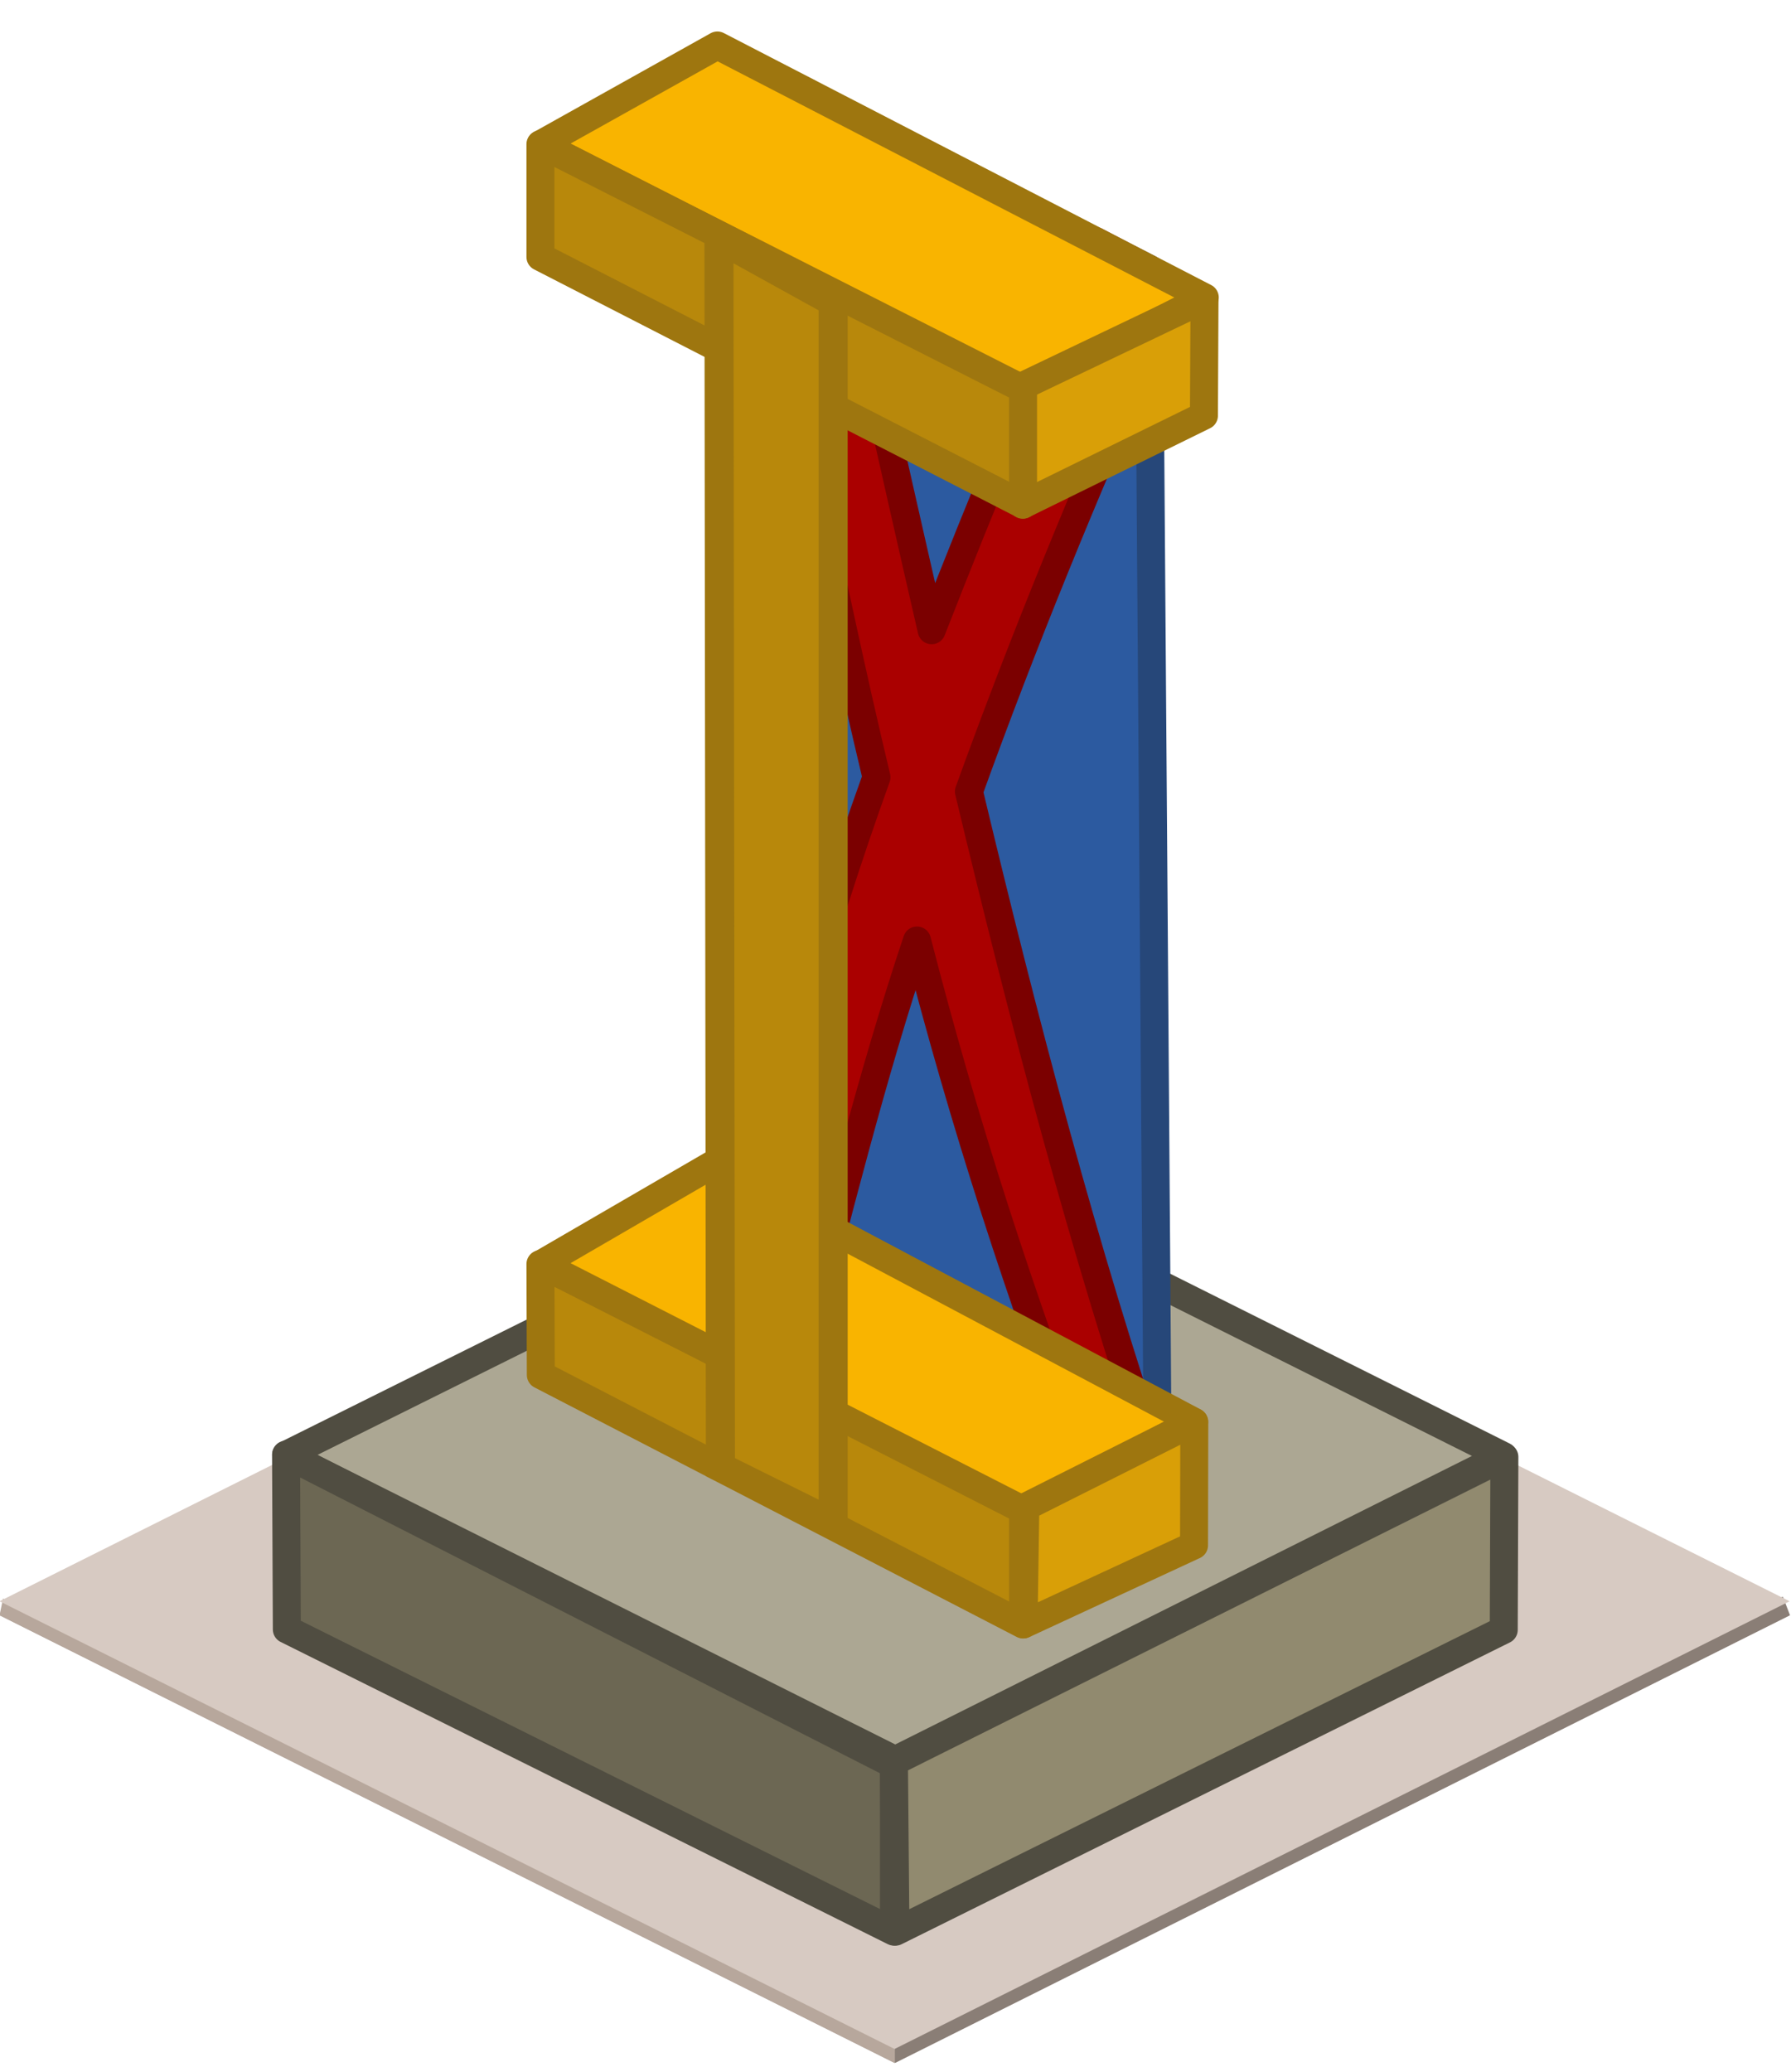 <?xml version="1.0" encoding="UTF-8" standalone="no"?>
<!-- Created with Inkscape (http://www.inkscape.org/) -->

<svg
   xmlns:dc="http://purl.org/dc/elements/1.1/"
   xmlns:cc="http://creativecommons.org/ns#"
   xmlns:rdf="http://www.w3.org/1999/02/22-rdf-syntax-ns#"
   xmlns:svg="http://www.w3.org/2000/svg"
   xmlns="http://www.w3.org/2000/svg"
   xmlns:xlink="http://www.w3.org/1999/xlink"
   xmlns:sodipodi="http://sodipodi.sourceforge.net/DTD/sodipodi-0.dtd"
   xmlns:inkscape="http://www.inkscape.org/namespaces/inkscape"
   width="64"
   height="74"
   viewBox="0 0 60 69.375"
   id="svg2"
   version="1.1"
   inkscape:version="0.92.1 r15371"
   sodipodi:docname="flag5_reverse.svg"
   inkscape:export-filename="F:\Development\Games\My Colony\Web\0.30.0\html5\images\flag1.png"
   inkscape:export-xdpi="96"
   inkscape:export-ydpi="96">
  <defs
     id="defs4">
    <clipPath
       id="clipPath4180"
       clipPathUnits="userSpaceOnUse">
      <path
         style="fill:none;fill-rule:evenodd;stroke:#893803;stroke-width:1px;stroke-linecap:butt;stroke-linejoin:miter;stroke-opacity:1"
         d="m 63.592,993.948 c 7.182,-0.168 10.217,8.019 16.586,10.092 6.256,2.317 11.343,6.84 17.358,9.36 4.292,0.565 15.912,5.08 8.234,9.478 -6.143,2.4 -11.675,5.696 -17.063,9.715 -4.466,4.143 -10.581,5.804 -14.402,10.744 -4.845,4.068 -11.878,4.887 -16.665,0.179 -5.846,-2.817 -10.495,-8.353 -17.313,-9.163 -4.471,-5.005 -12.621,-4.261 -16.388,-9.486 -3.609,-2.245 -6.892,-7.264 -0.85,-8.831 5.004,-7.43 14.187,-8.936 21.492,-13.562 5.834,-2.577 10.922,-6.595 17.314,-7.902 l 0.853,-0.301 z"
         id="path4182"
         inkscape:connector-curvature="0" />
    </clipPath>
    <clipPath
       id="clipPath4186"
       clipPathUnits="userSpaceOnUse">
      <path
         style="fill:none;fill-rule:evenodd;stroke:#893803;stroke-width:1px;stroke-linecap:butt;stroke-linejoin:miter;stroke-opacity:1"
         d="m 63.592,993.948 c 7.182,-0.168 10.217,8.019 16.586,10.092 6.256,2.317 11.343,6.84 17.358,9.36 4.292,0.565 15.912,5.08 8.234,9.478 -6.143,2.4 -11.675,5.696 -17.063,9.715 -4.466,4.143 -10.581,5.804 -14.402,10.744 -4.845,4.068 -11.878,4.887 -16.665,0.179 -5.846,-2.817 -10.495,-8.353 -17.313,-9.163 -4.471,-5.005 -12.621,-4.261 -16.388,-9.486 -3.609,-2.245 -6.892,-7.264 -0.85,-8.831 5.004,-7.43 14.187,-8.936 21.492,-13.562 5.834,-2.577 10.922,-6.595 17.314,-7.902 l 0.853,-0.301 z"
         id="path4188"
         inkscape:connector-curvature="0" />
    </clipPath>
    <clipPath
       id="clipPath4194"
       clipPathUnits="userSpaceOnUse">
      <path
         style="fill:none;fill-rule:evenodd;stroke:#893803;stroke-width:1px;stroke-linecap:butt;stroke-linejoin:miter;stroke-opacity:1"
         d="m 63.592,993.948 c 7.182,-0.168 10.217,8.019 16.586,10.092 6.256,2.317 11.343,6.84 17.358,9.36 4.292,0.565 15.912,5.08 8.234,9.478 -6.143,2.4 -11.675,5.696 -17.063,9.715 -4.466,4.143 -10.581,5.804 -14.402,10.744 -4.845,4.068 -11.878,4.887 -16.665,0.179 -5.846,-2.817 -10.495,-8.353 -17.313,-9.163 -4.471,-5.005 -12.621,-4.261 -16.388,-9.486 -3.609,-2.245 -6.892,-7.264 -0.85,-8.831 5.004,-7.43 14.187,-8.936 21.492,-13.562 5.834,-2.577 10.922,-6.595 17.314,-7.902 l 0.853,-0.301 z"
         id="path4196"
         inkscape:connector-curvature="0" />
    </clipPath>
    <clipPath
       id="clipPath4195"
       clipPathUnits="userSpaceOnUse">
      <path
         style="fill:none;fill-rule:evenodd;stroke:#893803;stroke-width:2;stroke-linecap:round;stroke-linejoin:round;stroke-miterlimit:4;stroke-dasharray:none;stroke-opacity:1"
         d="m 63.592,993.948 c 7.182,-0.168 10.217,8.019 16.586,10.092 6.256,2.317 11.343,6.84 17.358,9.36 4.292,0.565 15.912,5.08 8.234,9.478 -6.143,2.4 -11.675,5.696 -17.063,9.715 -4.466,4.143 -10.581,5.804 -14.402,10.744 -4.845,4.068 -11.878,4.887 -16.665,0.179 -5.846,-2.817 -10.495,-8.353 -17.313,-9.163 -4.471,-5.005 -12.621,-4.261 -16.388,-9.486 -3.609,-2.245 -6.892,-7.264 -0.85,-8.831 5.004,-7.43 14.187,-8.936 21.492,-13.562 5.834,-2.577 10.922,-6.595 17.314,-7.902 l 0.853,-0.301 z"
         id="path4197"
         inkscape:connector-curvature="0" />
    </clipPath>
    <linearGradient
       id="linearGradient3755">
      <stop
         id="stop3757"
         offset="0"
         style="stop-color:#71bdf0;stop-opacity:1;" />
      <stop
         id="stop3759"
         offset="1"
         style="stop-color:#0099ff;stop-opacity:1;" />
    </linearGradient>
    <clipPath
       id="clipPath3871"
       clipPathUnits="userSpaceOnUse">
      <circle
         r="169.799"
         cy="445.274"
         cx="250.744"
         style="fill:url(#radialGradient3875);fill-opacity:1;stroke:none"
         id="path3873" />
    </clipPath>
    <radialGradient
       r="169.799"
       fy="372.224"
       fx="197.168"
       cy="372.224"
       cx="197.168"
       gradientTransform="matrix(0.327,1.435,-1.349,0.308,634.853,-18.774)"
       gradientUnits="userSpaceOnUse"
       id="radialGradient3875"
       xlink:href="#linearGradient3755"
       inkscape:collect="always" />
    <clipPath
       id="clipPath3871-9"
       clipPathUnits="userSpaceOnUse">
      <circle
         r="169.799"
         cy="445.274"
         cx="250.744"
         style="fill:url(#radialGradient3875-8);fill-opacity:1;stroke:none"
         id="path3873-2" />
    </clipPath>
    <radialGradient
       r="169.799"
       fy="372.224"
       fx="197.168"
       cy="372.224"
       cx="197.168"
       gradientTransform="matrix(0.327,1.435,-1.349,0.308,634.853,-18.774)"
       gradientUnits="userSpaceOnUse"
       id="radialGradient3875-8"
       xlink:href="#linearGradient3755"
       inkscape:collect="always" />
  </defs>
  <sodipodi:namedview
     id="base"
     pagecolor="#ffffff"
     bordercolor="#666666"
     borderopacity="1.0"
     inkscape:pageopacity="0.0"
     inkscape:pageshadow="2"
     inkscape:zoom="4"
     inkscape:cx="22.856231"
     inkscape:cy="46.022512"
     inkscape:document-units="px"
     inkscape:current-layer="layer1"
     showgrid="false"
     units="px"
     inkscape:window-width="1366"
     inkscape:window-height="705"
     inkscape:window-x="-8"
     inkscape:window-y="-8"
     inkscape:window-maximized="1"
     inkscape:snap-bbox="true"
     inkscape:bbox-paths="true"
     inkscape:bbox-nodes="true"
     inkscape:snap-global="false">
    <inkscape:grid
       type="xygrid"
       id="grid4136"
       empspacing="16"
       originx="0"
       originy="0"
       spacingx="1"
       spacingy="1" />
  </sodipodi:namedview>
  <g
     inkscape:label="Layer 1"
     inkscape:groupmode="layer"
     id="layer1"
     transform="translate(0,-982.987)">
    <g
       transform="matrix(0.937,0,0,0.937,-0.015,66.005)"
       id="layer1-9"
       inkscape:label="Layer 1">
      <path
         inkscape:connector-curvature="0"
         id="path4138"
         d="m 0,1036.362 32,16 32,-16 -32,-16 z"
         style="fill:#ac9d93;fill-rule:evenodd;stroke:none;stroke-width:1px;stroke-linecap:butt;stroke-linejoin:miter;stroke-opacity:1" />
      <path
         sodipodi:nodetypes="ccccc"
         style="fill:#b7a79c;fill-opacity:1;fill-rule:evenodd;stroke:none;stroke-width:1px;stroke-linecap:butt;stroke-linejoin:miter;stroke-opacity:1"
         d="m 0,1036.362 32,16 0.015,-5.305 -31.891,-11.29 z"
         id="path4147"
         inkscape:connector-curvature="0" />
      <path
         inkscape:connector-curvature="0"
         id="path4149"
         d="m 64.015,1036.362 -32,16 L 32,1047.057 63.76,1035.701 Z"
         style="fill:#8a7e76;fill-opacity:1;fill-rule:evenodd;stroke:none;stroke-width:1px;stroke-linecap:butt;stroke-linejoin:miter;stroke-opacity:1"
         sodipodi:nodetypes="ccccc" />
      <path
         style="fill:#d7cac2;fill-opacity:1;fill-rule:evenodd;stroke:none;stroke-width:1px;stroke-linecap:butt;stroke-linejoin:miter;stroke-opacity:1"
         d="m 0,1035.862 32,16 32,-16 -32,-16 z"
         id="path4145"
         inkscape:connector-curvature="0" />
    </g>
    <path
       style="opacity:1;fill:#aca793;fill-rule:evenodd;stroke:#504d41;stroke-width:0.937px;stroke-linecap:round;stroke-linejoin:round;stroke-opacity:1"
       d="m 9.587,1031.705 20.405,10.221 20.368,-10.184 -20.368,-10.184 z"
       id="path8087"
       inkscape:connector-curvature="0"
       sodipodi:nodetypes="ccccc" />
    <path
       style="fill:#2c5aa0;fill-opacity:1;stroke:#264779;stroke-width:0.937px;stroke-linecap:round;stroke-linejoin:round;stroke-opacity:1"
       d="m 38.491,991.984 0.307,41.931 c -5.045,-3.301 -9.995,-6.127 -14.258,-5.519 l 0.053,-43.525 c 4.633,2.371 9.489,4.891 13.898,7.113 z"
       id="path5024-7"
       inkscape:connector-curvature="0"
       sodipodi:nodetypes="ccccc" />
    <path
       style="fill:#6c6753;fill-rule:evenodd;stroke:#504d41;stroke-width:0.937px;stroke-linecap:round;stroke-linejoin:round;stroke-opacity:1"
       d="m 9.583,1031.697 0.026,5.853 20.339,10.12 v -5.59 z"
       id="path8089"
       inkscape:connector-curvature="0"
       sodipodi:nodetypes="ccccc" />
    <path
       style="fill:#918a6f;fill-rule:evenodd;stroke:#504d41;stroke-width:0.937px;stroke-linecap:round;stroke-linejoin:round;stroke-opacity:1"
       d="m 29.999,1047.672 20.378,-10.107 0.021,-5.79 -20.45,10.206 z"
       id="path8091"
       inkscape:connector-curvature="0"
       sodipodi:nodetypes="ccccc" />
    <path
       inkscape:connector-curvature="0"
       style="fill:#aa0000;fill-opacity:1;stroke:#7b0000;stroke-width:0.937px;stroke-linecap:round;stroke-linejoin:round;stroke-opacity:1"
       d="m 24.604,984.874 -0.007,2.727 c 1.805,7.205 3.042,14.209 4.766,21.414 -1.979,5.48 -3.445,10.929 -4.821,16.476 v 2.924 l 2.28,-0.05 c 1.228,-4.66 2.367,-9.31 3.898,-13.884 1.575,6.135 3.431,11.806 5.735,17.942 l 2.338,1.471 -0.021,-1.782 c -2.456,-7.251 -4.464,-14.884 -6.313,-22.62 1.82,-5.038 3.854,-9.991 6.045,-14.923 l -0.008,-2.572 -1.794,-0.937 c -2.001,4.326 -3.786,8.673 -5.491,13.032 -1.377,-5.963 -2.703,-12.063 -4.122,-17.992 z"
       id="path4580"
       sodipodi:nodetypes="ccccccccccccccccc" />
    <g
       id="g6070">
      <path
         inkscape:connector-curvature="0"
         id="path6063"
         d="m 18.105,1025.316 0.013,3.713 16.156,8.357 v -3.874 z"
         style="fill:#b8880b;fill-opacity:1;stroke:#9e760f;stroke-width:0.937px;stroke-linecap:round;stroke-linejoin:round;stroke-opacity:1"
         sodipodi:nodetypes="ccccc" />
      <path
         style="fill:#f9b400;fill-opacity:1;stroke:#9e760f;stroke-width:0.937px;stroke-linecap:round;stroke-linejoin:round;stroke-opacity:1"
         d="m 18.136,1025.312 16.172,8.256 5.695,-2.97 -16.179,-8.588 z"
         id="path6061"
         inkscape:connector-curvature="0"
         sodipodi:nodetypes="ccccc" />
      <path
         inkscape:connector-curvature="0"
         id="path6065"
         d="m 34.35,1033.45 5.66,-2.844 -0.009,4.128 -5.711,2.647 z"
         style="fill:#d99f07;fill-opacity:1;stroke:#9e760f;stroke-width:0.937px;stroke-linecap:round;stroke-linejoin:round;stroke-opacity:1"
         sodipodi:nodetypes="ccccc" />
    </g>
    <g
       id="g6078"
       transform="translate(0,-37.5)">
      <path
         inkscape:connector-curvature="0"
         id="path6072"
         d="m 18.123,1025.312 16.184,8.256 6.054,-3.119 -16.328,-8.439 z"
         style="fill:#f9b400;fill-opacity:1;stroke:#9e760f;stroke-width:0.937px;stroke-linecap:round;stroke-linejoin:round;stroke-opacity:1"
         sodipodi:nodetypes="ccccc" />
      <path
         style="fill:#d99f07;fill-opacity:1;stroke:#9e760f;stroke-width:0.937px;stroke-linecap:round;stroke-linejoin:round;stroke-opacity:1"
         d="m 34.05,1033.512 6.302,-3.011 -0.019,3.905 -6.072,2.981 z"
         id="path6074"
         inkscape:connector-curvature="0"
         sodipodi:nodetypes="ccccc" />
      <path
         style="fill:#b8880b;fill-opacity:1;stroke:#9e760f;stroke-width:0.937px;stroke-linecap:round;stroke-linejoin:round;stroke-opacity:1"
         d="m 18.105,1025.316 1.59e-4,3.775 16.168,8.295 v -3.874 z"
         id="path6076"
         inkscape:connector-curvature="0"
         sodipodi:nodetypes="ccccc" />
    </g>
    <path
       style="fill:#b8880b;fill-opacity:1;stroke:#9e760f;stroke-width:0.973px;stroke-linecap:butt;stroke-linejoin:miter;stroke-opacity:1"
       d="m 24.085,990.979 0.05,41.137 3.776,1.873 v -40.896 z"
       id="path6080"
       inkscape:connector-curvature="0"
       sodipodi:nodetypes="ccccc" />
  </g>
</svg>

